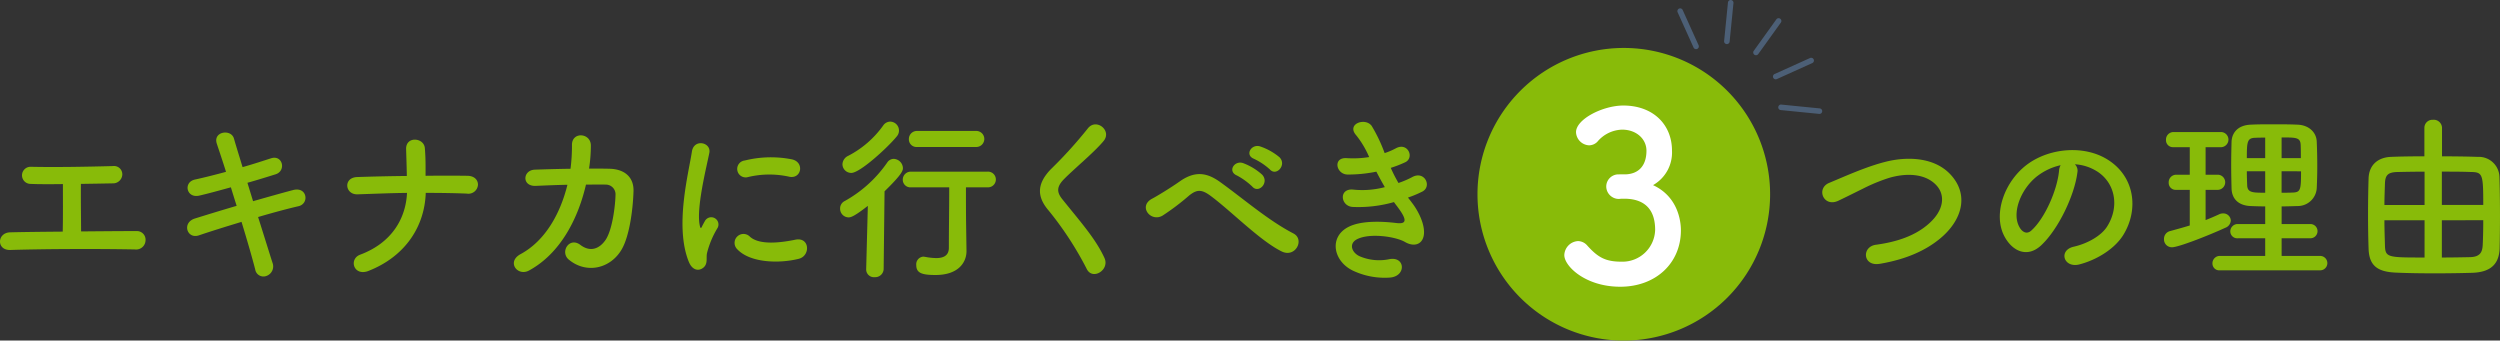 <svg xmlns="http://www.w3.org/2000/svg" xmlns:xlink="http://www.w3.org/1999/xlink" width="550.551" height="75" viewBox="0 0 550.551 75">
  <rect x="0" y="0" width="550.551" height="75" fill="#333333" stroke="none"/>
  <defs>
    <clipPath id="clip-path">
      <rect id="Rectangle_10636" data-name="Rectangle 10636" width="550.551" height="75" fill="none"/>
    </clipPath>
  </defs>
  <g id="ttl_point" transform="translate(0 0)">
    <g id="Group_33059" data-name="Group 33059" transform="translate(0 0)" clip-path="url(#clip-path)">
      <path id="Path_25052" data-name="Path 25052" d="M6.755,40.816a1.885,1.885,0,1,1,.079-3.767c5.194.119,12.093,0,18.04-.158a1.826,1.826,0,0,1,2.061,1.863,2.034,2.034,0,0,1-2.1,1.943c-1.943.04-4.44.079-7.018.119-.04,3.37.04,7.89.04,10.468,4.4-.04,8.763-.079,12.251-.079a1.9,1.9,0,0,1,1.943,2.061,2.071,2.071,0,0,1-2.34,1.983c-8.445-.16-19.863-.119-27.436.119-3.133.079-2.934-3.847,0-3.886,3.092-.079,7.216-.119,11.538-.158.079-3.014.04-8.169.04-10.468-2.855.04-5.432.04-7.1-.04" transform="translate(0 -0.318)" fill="#88bb09"/>
      <path id="Path_25053" data-name="Path 25053" d="M56.087,44.558c3.212-.911,6.423-1.823,8.841-2.458,3.093-.793,3.609,3.014,1.151,3.568-2.26.517-5.511,1.388-8.882,2.379,1.269,4.005,2.419,7.731,3.171,10.07a2.23,2.23,0,0,1-1.308,2.895,1.833,1.833,0,0,1-2.5-1.428c-.634-2.458-1.745-6.344-3.014-10.467-3.528,1.071-6.977,2.141-9.4,2.974-2.616.871-3.806-2.816-.832-3.728,2.3-.714,5.629-1.745,9.158-2.776-.436-1.387-.872-2.775-1.269-4.083-2.458.674-4.877,1.347-6.939,1.824-2.854.673-3.608-2.934-.99-3.529,2.18-.475,4.52-1.071,6.858-1.705-.793-2.537-1.547-4.717-2.022-6.185-.911-2.7,3.133-3.33,3.767-1.149.4,1.427,1.11,3.687,1.9,6.3,2.259-.633,4.4-1.347,6.265-1.942,2.577-.832,3.409,2.775.991,3.528-1.784.556-3.926,1.229-6.186,1.864Z" transform="translate(-0.358 -0.254)" fill="#88bb09"/>
      <path id="Path_25054" data-name="Path 25054" d="M81.854,59.916c-3.33,1.309-4.44-2.617-1.863-3.568,6.9-2.577,10.031-7.89,10.308-13.6-3.648.04-7.3.2-10.864.316-2.816.119-3.252-3.687-.12-3.806,3.529-.119,7.216-.2,10.944-.238-.04-2.3-.119-4.521-.159-5.868-.119-2.974,3.925-2.616,4.123-.278s.159,4.242.159,6.106c3.171-.04,6.265-.04,9.239,0,1.625.04,2.339,1.031,2.3,2.022a2.11,2.11,0,0,1-2.459,1.9c-2.933-.118-5.987-.158-9.039-.158-.238,7.334-4.44,13.956-12.569,17.167" transform="translate(-0.665 -0.268)" fill="#88bb09"/>
      <path id="Path_25055" data-name="Path 25055" d="M119.013,41.193c-3.171.159-2.934-3.449-.278-3.568,2.26-.079,5.035-.159,7.89-.2a39.818,39.818,0,0,0,.317-5.234c-.04-3.013,4.2-2.7,4.163.159a33.338,33.338,0,0,1-.4,5.035c1.626,0,3.172,0,4.559.04,3.093.079,5.313,1.705,5.234,4.916-.119,4-.872,9.754-2.538,12.727-2.459,4.361-7.811,5.59-11.7,2.378-2.022-1.665.079-5.115,2.537-3.251,2.141,1.626,4.164.912,5.552-1.11,1.546-2.3,2.14-7.77,2.18-9.833a2.141,2.141,0,0,0-2.18-2.339c-1.229-.04-2.736,0-4.322,0-1.666,7.215-5.471,15.066-12.529,18.912-2.537,1.388-5.035-1.9-1.863-3.608,5.432-2.934,8.762-8.961,10.308-15.264-2.5.04-4.956.159-6.939.237" transform="translate(-0.984 -0.26)" fill="#88bb09"/>
      <path id="Path_25056" data-name="Path 25056" d="M153,57.941c-3.171-7.811-.04-19.547.674-24.266.436-2.934,4.282-2.061,3.847.239-.635,3.211-3.014,12.528-2.063,16.216.12.516.279.4.436.04.079-.2.516-.991.675-1.269a1.589,1.589,0,0,1,2.775,1.547A19.937,19.937,0,0,0,157.009,56c-.239,1.071.237,2.3-.753,3.171s-2.459.714-3.252-1.228m10.626-2.816a1.963,1.963,0,0,1,2.816-2.736c2.14,1.943,6.9,1.31,9.991.674,3.211-.674,3.41,3.529.793,4.2-4.242,1.071-10.745.952-13.6-2.14m2.26-15.819a1.867,1.867,0,1,1-.555-3.688,23.929,23.929,0,0,1,10.427-.238c2.776.675,2.022,4.4-.674,3.807a20.08,20.08,0,0,0-9.2.119" transform="translate(-1.307 -0.275)" fill="#88bb09"/>
      <path id="Path_25057" data-name="Path 25057" d="M192.723,45.568c-3.093,2.419-3.806,2.538-4.242,2.538a1.9,1.9,0,0,1-1.864-1.942,1.806,1.806,0,0,1,1.031-1.667A27.69,27.69,0,0,0,197,36.013a1.73,1.73,0,0,1,1.428-.793,2.113,2.113,0,0,1,2.022,2.022c0,.554-.2,1.387-4.045,5.115l-.2,17.168a1.862,1.862,0,0,1-1.983,1.745,1.7,1.7,0,0,1-1.864-1.666v-.079Zm-3.648-7.255a1.938,1.938,0,0,1-1.942-1.9,2.14,2.14,0,0,1,1.269-1.864,21.656,21.656,0,0,0,7.691-6.66,1.911,1.911,0,0,1,1.507-.872,1.964,1.964,0,0,1,1.467,3.29c-1.9,2.34-8.049,8.009-9.992,8.009M214.45,55.481v.078c0,2.3-1.626,5.234-6.819,5.234-3.014,0-4.243-.436-4.243-2.181a1.687,1.687,0,0,1,1.586-1.864c.079,0,.2.041.317.041a13.756,13.756,0,0,0,2.5.278c1.547,0,2.776-.517,2.776-2.26,0-3.846.079-8.722.079-13.322h-8.406a1.668,1.668,0,0,1-1.823-1.666,1.757,1.757,0,0,1,1.823-1.783H219.05a1.73,1.73,0,1,1,0,3.449h-4.719c0,3.052,0,5.947.04,8.485ZM203.586,32.6a1.676,1.676,0,0,1-1.824-1.705,1.768,1.768,0,0,1,1.824-1.824h12.926a1.767,1.767,0,1,1,0,3.529Z" transform="translate(-1.608 -0.233)" fill="#88bb09"/>
      <path id="Path_25058" data-name="Path 25058" d="M241.324,59.49A73.018,73.018,0,0,0,232.918,46.6c-2.616-3.052-2.616-5.868.476-9.079a97.257,97.257,0,0,0,8.128-8.961c1.824-2.418,5.392.4,3.529,2.7-1.983,2.418-6.185,5.867-8.644,8.326-1.705,1.705-1.784,2.895-.476,4.52,3.966,4.956,7.335,8.684,9.277,12.927,1.229,2.656-2.616,5-3.885,2.458" transform="translate(-1.991 -0.239)" fill="#88bb09"/>
      <path id="Path_25059" data-name="Path 25059" d="M268.771,43.395c-1.983-1.466-3.014-1.388-4.678-.079a53.218,53.218,0,0,1-5.868,4.441c-2.617,1.546-5.471-2.062-2.3-3.728.991-.516,4-2.34,6.027-3.766,3.449-2.459,6.106-1.943,8.96.118,5.076,3.648,10.587,8.446,16.1,11.3,2.577,1.309.476,5.471-2.578,3.965-4.8-2.379-11.062-8.841-15.661-12.251m5.789-4.48c-2.1-.912-.516-3.41,1.428-2.7a13.1,13.1,0,0,1,4.163,2.538c1.625,1.744-.793,4.242-2.181,2.616a15.3,15.3,0,0,0-3.409-2.458m3.806-3.648c-2.141-.833-.595-3.37,1.348-2.735a13.327,13.327,0,0,1,4.242,2.379c1.666,1.665-.674,4.282-2.1,2.7a14.17,14.17,0,0,0-3.49-2.34" transform="translate(-2.194 -0.28)" fill="#88bb09"/>
      <path id="Path_25060" data-name="Path 25060" d="M313.508,44.9c1.427,1.824,3.013,5,2.578,7.255-.4,2.062-2.3,2.42-4.084,1.389-2.1-1.229-7.732-2.022-10.507-.674-2.062.99-1.229,3.092.595,3.846a10.942,10.942,0,0,0,6.422.595c3.529-.674,3.767,3.727.2,4.045A16.356,16.356,0,0,1,300.86,60c-4.678-1.982-5.789-7.533-1.348-9.793,2.934-1.506,7.811-1.19,10.427-.872,2.141.278,2.776-.317.476-3.409-.277-.4-.595-.753-.872-1.19a28.586,28.586,0,0,1-9.119,1.071c-2.736-.2-3.092-4.242.278-3.807a19.331,19.331,0,0,0,6.82-.554c-.595-1.032-1.229-2.181-1.864-3.41a31.129,31.129,0,0,1-6.3.634c-2.577,0-3.37-3.846-.2-3.608a21.99,21.99,0,0,0,4.916-.238,20.428,20.428,0,0,0-2.854-4.8c-2.221-2.5,1.983-4.005,3.41-2.062a34.285,34.285,0,0,1,2.854,5.987,15.146,15.146,0,0,0,2.5-1.071c2.617-1.388,4.124,2.1,2.022,3.093A25.372,25.372,0,0,1,308.83,37.2a32.691,32.691,0,0,0,1.7,3.331,20.776,20.776,0,0,0,2.974-1.269c2.775-1.585,4.48,2.061,2.259,3.172a25.143,25.143,0,0,1-3.132,1.308c.278.4.595.753.872,1.15" transform="translate(-2.557 -0.234)" fill="#88bb09"/>
      <path id="Path_25061" data-name="Path 25061" d="M417.39,58.406c-3.687.595-3.965-3.766-.793-4.2,5-.674,8.842-2.14,11.657-4.639,3.371-2.974,3.609-6.225,1.784-8.327-2.537-2.894-7.018-2.815-10.586-1.745a38.534,38.534,0,0,0-5.67,2.34c-1.784.872-3.569,1.784-5.511,2.7-3.212,1.466-4.916-2.736-1.943-3.966,3.449-1.428,8.128-3.569,12.41-4.639,4.52-1.15,10.546-1.11,14.195,2.7,4.282,4.479,2.7,10.15-2.181,14.194-3.212,2.657-7.494,4.6-13.362,5.59" transform="translate(-3.489 -0.304)" fill="#88bb09"/>
      <path id="Path_25062" data-name="Path 25062" d="M461.31,38.288c-.633,5.035-4.2,12.529-8.008,16.058-3.053,2.815-6.384,1.268-8.128-2.142-2.5-4.916.159-12.29,5.472-15.978,4.877-3.37,12.132-3.925,17.127-.912C473.919,39,474.91,46.3,471.461,51.967c-1.864,3.052-5.749,5.511-9.675,6.542-3.489.912-4.718-3.092-1.308-3.885,3.013-.675,6.066-2.38,7.375-4.441,2.815-4.44,1.744-9.634-2.181-12.133a10.293,10.293,0,0,0-4.916-1.586,1.982,1.982,0,0,1,.554,1.824m-8.8.753c-3.687,2.855-5.67,8.127-4,11.181.595,1.15,1.626,1.745,2.616.872,2.974-2.616,5.749-8.921,6.146-13.2a2.8,2.8,0,0,1,.357-1.228,13.12,13.12,0,0,0-5.115,2.378" transform="translate(-3.829 -0.288)" fill="#88bb09"/>
      <path id="Path_25063" data-name="Path 25063" d="M486.374,42.045h-3.015a1.526,1.526,0,0,1-1.625-1.585,1.657,1.657,0,0,1,1.625-1.745h3.015V32.649h-3.609a1.528,1.528,0,0,1-1.626-1.587,1.658,1.658,0,0,1,1.626-1.745h10.586a1.671,1.671,0,0,1,0,3.332h-3.49v6.065h2.776a1.67,1.67,0,0,1,0,3.33h-2.776v6.662c1.031-.4,2.022-.833,2.974-1.269a1.891,1.891,0,0,1,.912-.2,1.635,1.635,0,0,1,1.665,1.586,1.823,1.823,0,0,1-1.23,1.587c-3.726,1.7-10.269,4.281-11.735,4.281a1.725,1.725,0,0,1-1.745-1.823,1.754,1.754,0,0,1,1.348-1.745c1.467-.4,2.894-.792,4.322-1.229Zm6.66,17.723a1.5,1.5,0,0,1-1.665-1.506,1.623,1.623,0,0,1,1.665-1.666h9.951V52.711H497a1.537,1.537,0,0,1-1.7-1.507,1.625,1.625,0,0,1,1.7-1.626h5.987V45.693c-1.11,0-2.18-.04-3.211-.079-2.776-.119-4.123-1.666-4.2-3.846-.04-1.626-.079-3.41-.079-5.194s.04-3.569.079-5.155c.079-1.783,1.228-3.608,4.242-3.727,1.586-.079,3.251-.079,5-.079,1.705,0,3.49,0,5.234.079,2.656.079,4.2,1.783,4.283,3.687.078,1.784.118,3.648.118,5.511,0,1.587-.04,3.252-.118,4.838a4.2,4.2,0,0,1-4.283,3.885c-1.15.04-2.3.079-3.449.079v3.885h6.3a1.567,1.567,0,1,1,0,3.133h-6.3V56.6h8.525a1.586,1.586,0,0,1,0,3.171Zm9.951-29.221c-.792,0-1.546,0-2.22.04-1.745.04-1.824.912-1.824,4.481h4.044Zm0,7.415h-4.044c0,1.031.04,2.1.079,3.133.079,1.586,1.269,1.586,3.965,1.586Zm7.851-2.894c0-.991,0-1.983-.04-2.934-.079-1.626-.991-1.626-4.2-1.626v4.56Zm-4.242,2.894V42.68c.833,0,1.705,0,2.5-.04,1.7-.079,1.784-.635,1.784-4.679Z" transform="translate(-4.143 -0.238)" fill="#88bb09"/>
      <path id="Path_25064" data-name="Path 25064" d="M538.432,28.358a1.77,1.77,0,0,1,1.9-1.745,1.816,1.816,0,0,1,1.983,1.745v6.3c2.816,0,5.552.04,7.89.119a4.543,4.543,0,0,1,4.758,4.48c.079,2.538.119,5.63.119,8.6,0,2.577-.04,5.075-.079,7.057-.119,3.688-2.22,5.274-6.066,5.393-2.657.079-5.432.119-8.127.119-3.053,0-5.988-.04-8.6-.159-4.044-.159-5.947-1.467-6.066-5.274-.079-2.378-.119-4.956-.119-7.572s.04-5.314.119-7.93c.119-3.093,2.221-4.639,5.035-4.718,2.022-.079,4.559-.119,7.256-.119Zm.04,9.674c-2.221,0-4.321.04-5.947.079-2.1.04-2.7.674-2.776,2.459-.04,1.466-.119,3.132-.119,4.8h8.842Zm0,10.7H529.63c0,2.022.079,3.926.119,5.552.079,2.656.595,2.656,8.723,2.656Zm12.925-3.37c0-6.819-.118-7.216-2.775-7.256-1.9-.079-4.123-.079-6.344-.079v7.335Zm-9.119,3.37v8.208c2.141,0,4.282-.04,6.146-.079,2.22-.04,2.776-1.031,2.855-2.7s.118-3.528.118-5.432Z" transform="translate(-4.533 -0.23)" fill="#88bb09"/>
      <path id="Path_25065" data-name="Path 25065" d="M392.642,42.872a32.22,32.22,0,1,1-32.22-32.22,32.22,32.22,0,0,1,32.22,32.22" transform="translate(-2.829 -0.092)" fill="#88bb09"/>
      <path id="Path_25066" data-name="Path 25066" d="M360.939,38.6c3.145-.1,4.64-2.166,4.64-5.208,0-2.578-2.217-4.64-5.361-4.64a7.372,7.372,0,0,0-5.464,2.681,2.591,2.591,0,0,1-1.8.774,3.025,3.025,0,0,1-2.887-2.888c0-2.887,5.928-5.877,10.414-5.877,6.546,0,10.722,4.176,10.722,9.95a8.251,8.251,0,0,1-4.176,7.579c6.032,2.784,6.137,8.97,6.137,9.95,0,7.27-5.57,12.425-13.354,12.425-7.681,0-12.322-4.537-12.322-6.96a3.2,3.2,0,0,1,3.043-3.093,2.767,2.767,0,0,1,2.011.98c2.321,2.577,3.97,3.556,7.527,3.556a7.2,7.2,0,0,0,7.423-7.011c0-5.258-3.145-6.856-6.8-6.856h-.464c-.309,0-.566.052-.773.052a2.783,2.783,0,0,1-2.732-2.732,2.693,2.693,0,0,1,2.681-2.681Z" transform="translate(-2.995 -0.202)" fill="#fff"/>
      <path id="Path_25067" data-name="Path 25067" d="M395.552,4.988l-4.98,6.934a.61.61,0,1,1-.991-.71l4.98-6.934a.61.61,0,0,1,.991.71" transform="translate(-3.357 -0.035)" fill="#4c5f76"/>
      <path id="Path_25068" data-name="Path 25068" d="M384.087,9.458a.609.609,0,0,1-1.1-.415l.846-8.493a.609.609,0,0,1,1.212.121L384.2,9.163a.59.59,0,0,1-.111.3" transform="translate(-3.301 0)" fill="#4c5f76"/>
      <path id="Path_25069" data-name="Path 25069" d="M377.215,10.586a.609.609,0,0,1-.85.139.6.6,0,0,1-.2-.243L372.652,2.7a.609.609,0,0,1,1.11-.5l3.514,7.78a.609.609,0,0,1-.06.606" transform="translate(-3.211 -0.016)" fill="#4c5f76"/>
      <path id="Path_25070" data-name="Path 25070" d="M402.744,13.8a.61.61,0,0,1-.244.2l-7.778,3.512a.609.609,0,1,1-.5-1.109L402,12.889a.609.609,0,0,1,.745.91" transform="translate(-3.394 -0.111)" fill="#4c5f76"/>
      <path id="Path_25071" data-name="Path 25071" d="M404.584,25.033a.607.607,0,0,1-.555.251l-8.5-.845a.61.61,0,0,1,.122-1.212l8.494.846a.608.608,0,0,1,.545.664v0a.59.59,0,0,1-.111.3" transform="translate(-3.404 -0.201)" fill="#4c5f76"/>
    </g>
  </g>
</svg>
